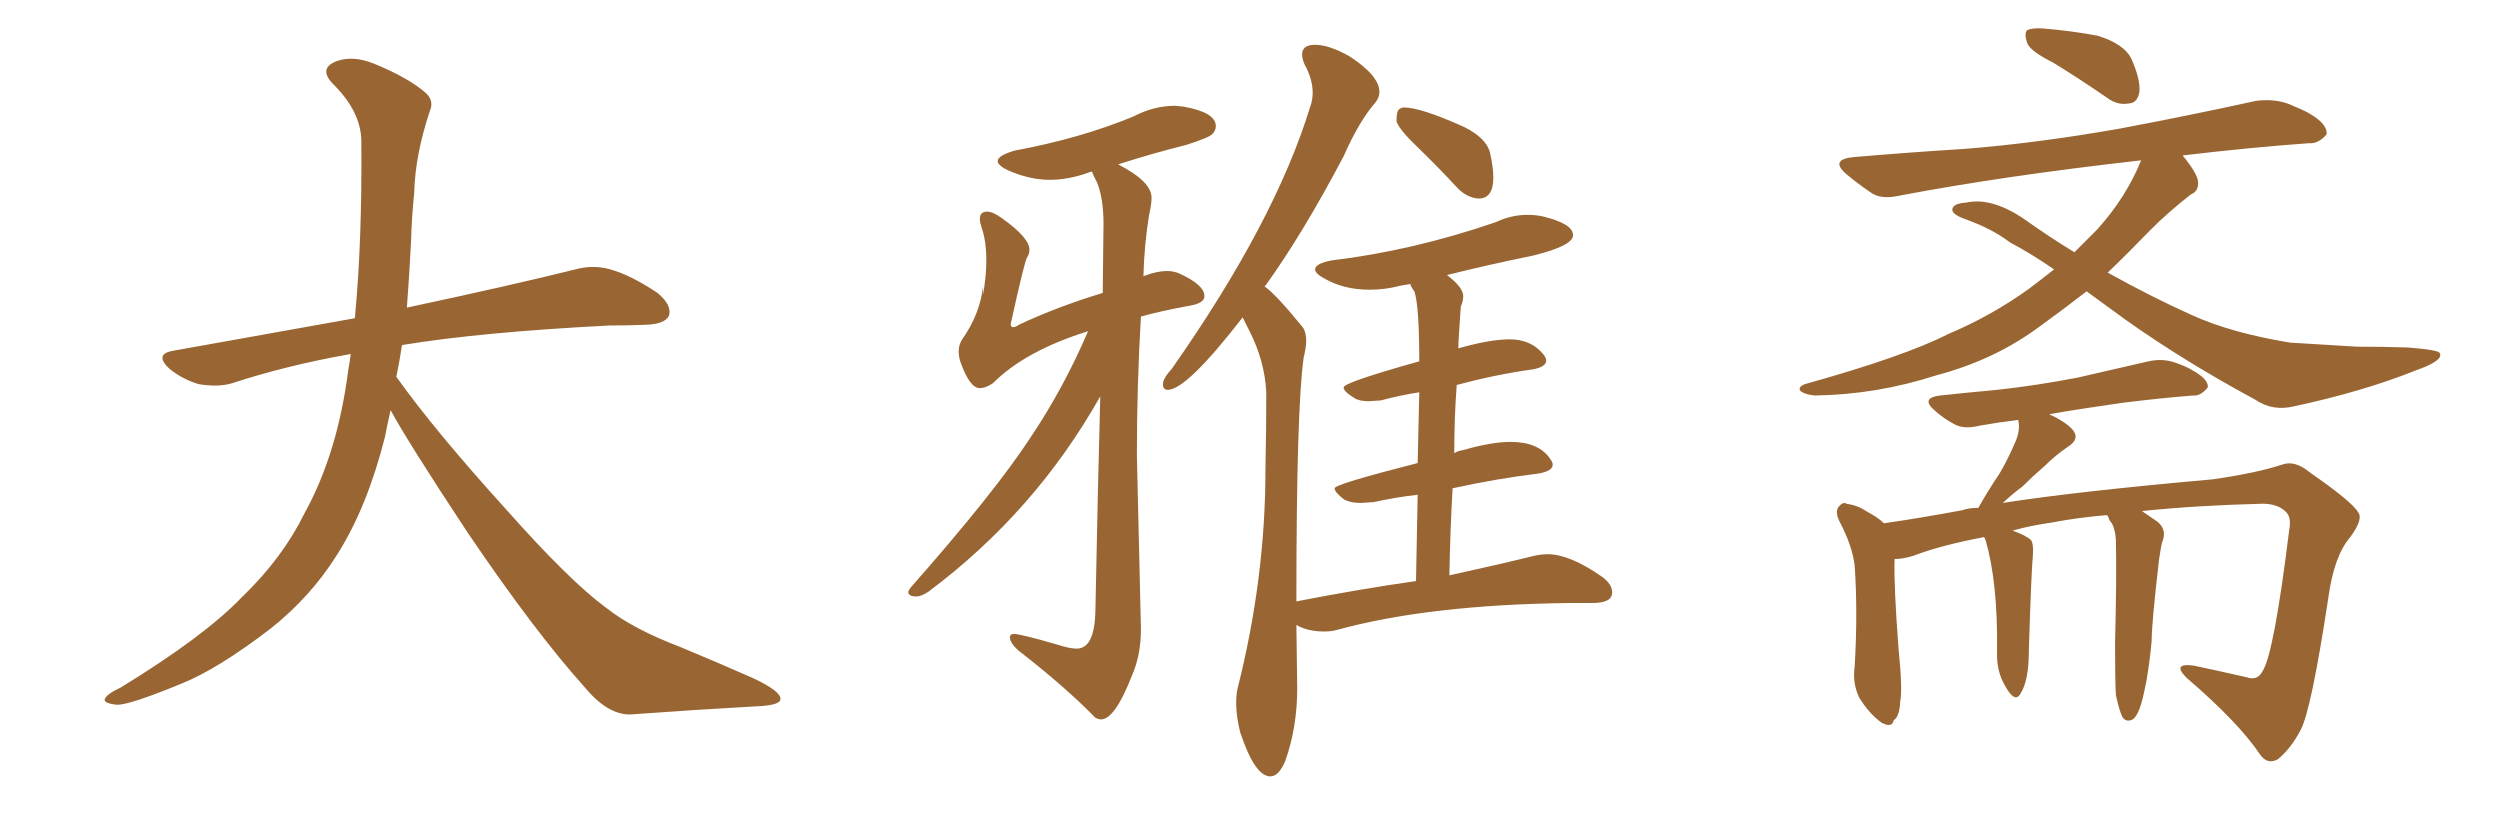 <svg xmlns="http://www.w3.org/2000/svg" xmlns:xlink="http://www.w3.org/1999/xlink" width="450" height="150"><path fill="#996633" padding="10" d="M70.31 73.83L70.31 73.83L70.31 73.83Q69.73 76.32 69.29 78.66L69.29 78.66Q66.06 91.41 60.64 99.90L60.64 99.90Q55.96 107.37 48.78 113.09L48.78 113.09Q39.26 120.41 32.67 123.05L32.67 123.05Q23.44 126.86 21.09 126.86L21.09 126.86Q18.16 126.56 19.04 125.54L19.04 125.54Q19.48 124.80 21.68 123.78L21.68 123.78Q36.77 114.55 43.51 107.52L43.51 107.52Q50.83 100.49 54.79 92.43L54.79 92.43Q60.79 81.59 62.70 66.50L62.70 66.50Q62.99 65.04 63.13 63.72L63.13 63.72Q51.56 65.77 41.75 68.99L41.75 68.99Q39.26 69.73 35.74 69.14L35.74 69.14Q32.81 68.26 30.47 66.36L30.47 66.36Q27.69 63.72 31.20 63.13L31.20 63.13Q48.49 60.06 63.87 57.28L63.87 57.28Q65.19 43.65 65.04 25.49L65.04 25.49Q65.04 20.21 60.06 15.23L60.06 15.23Q57.13 12.30 60.64 10.99L60.64 10.99Q63.57 9.96 67.24 11.43L67.24 11.43Q73.39 13.92 76.61 16.70L76.61 16.70Q78.22 18.16 77.34 20.07L77.34 20.07Q74.71 27.98 74.56 34.72L74.56 34.72Q74.12 38.82 73.97 43.80L73.97 43.80Q73.68 49.51 73.24 55.37L73.24 55.37Q92.43 51.27 103.56 48.49L103.56 48.49Q106.79 47.61 109.86 48.49L109.86 48.49Q113.53 49.51 118.36 52.73L118.36 52.73Q121.00 54.93 120.41 56.84L120.41 56.84Q119.68 58.30 116.46 58.45L116.46 58.45Q113.23 58.59 109.72 58.59L109.72 58.59Q86.57 59.77 72.36 62.11L72.36 62.11Q71.92 65.04 71.34 67.82L71.34 67.82Q78.22 77.49 91.11 91.70L91.11 91.70Q102.54 104.59 109.13 109.42L109.13 109.42Q113.96 113.23 122.46 116.46L122.46 116.46Q129.49 119.38 135.79 122.17L135.79 122.17Q140.63 124.51 140.48 125.83L140.48 125.83Q140.48 127.00 135.94 127.15L135.94 127.15Q125.39 127.73 113.38 128.61L113.38 128.61Q109.28 128.61 105.18 123.63L105.18 123.63Q96.24 113.67 84.23 95.95L84.23 95.95Q73.39 79.54 70.31 73.83ZM198.19 129.49L198.19 129.49Q200.68 129.49 203.76 121.58L203.76 121.58Q205.37 117.92 205.37 113.23L205.37 113.23L204.64 82.03Q204.64 69.14 205.37 56.98L205.37 56.98Q209.03 55.96 213.87 55.08L213.87 55.08Q216.80 54.64 216.80 53.32L216.80 53.32Q216.80 51.27 212.26 49.22L212.26 49.22Q211.23 48.78 210.06 48.78L210.06 48.78Q208.30 48.78 205.96 49.66L205.96 49.66Q205.81 49.66 205.81 49.80L205.81 49.80Q205.96 44.09 206.84 38.67L206.84 38.67Q207.28 36.77 207.28 35.60L207.28 35.60Q207.28 32.67 201.27 29.59L201.27 29.59Q207.13 27.69 213.57 26.07L213.57 26.07Q217.68 24.76 218.26 24.10Q218.85 23.44 218.85 22.71L218.85 22.71Q218.85 20.21 212.99 19.19L212.99 19.19L211.52 19.04Q207.71 19.04 204.05 20.95L204.05 20.95Q194.53 24.90 182.67 27.10L182.67 27.10Q179.59 27.98 179.59 29.00L179.59 29.00Q179.59 29.74 181.35 30.62L181.35 30.62Q185.30 32.37 188.96 32.37L188.96 32.37Q192.33 32.37 196.00 31.05L196.00 31.05Q196.14 30.91 196.58 30.91L196.58 30.91Q196.73 31.49 197.46 32.81L197.46 32.81Q198.63 35.74 198.63 40.28L198.63 40.28L198.49 52.73Q190.28 55.22 183.40 58.45L183.40 58.45Q182.81 58.89 182.37 58.89L182.37 58.89Q181.93 58.89 181.93 58.30L181.93 58.30Q184.42 47.02 184.86 46.36Q185.30 45.70 185.30 44.97L185.30 44.97Q185.30 42.77 180.32 39.26L180.32 39.26Q178.71 38.09 177.69 38.09L177.69 38.09Q176.37 38.09 176.37 39.40L176.37 39.40Q176.37 39.99 176.66 40.87L176.66 40.87Q177.54 43.36 177.54 46.88L177.54 46.88Q177.54 49.66 176.95 53.03L176.95 53.03L176.95 51.56Q176.37 56.54 173.29 60.94L173.29 60.94Q172.56 61.96 172.56 63.28L172.56 63.28Q172.56 64.31 173.00 65.48L173.00 65.48Q174.61 69.87 176.37 69.87L176.37 69.87Q177.39 69.87 178.71 68.99L178.71 68.99Q184.57 63.13 195.85 59.62L195.85 59.62Q191.46 69.87 185.45 78.81L185.45 78.81Q179.15 88.48 163.92 105.76L163.92 105.76Q163.48 106.35 163.48 106.64L163.48 106.64Q163.62 107.37 164.94 107.37L164.94 107.37Q165.82 107.37 167.14 106.49L167.14 106.49Q186.33 92.14 198.05 71.34L198.05 71.34Q197.61 87.30 197.17 110.01L197.17 110.01Q197.02 116.75 193.80 116.75L193.80 116.75Q192.48 116.75 190.28 116.02L190.28 116.02Q183.69 114.11 182.52 114.11L182.52 114.11Q181.79 114.11 181.79 114.70L181.79 114.70Q181.79 115.72 183.25 117.04L183.25 117.04Q191.75 123.63 197.17 129.20L197.17 129.20Q197.75 129.49 198.19 129.49ZM266.16 35.74L266.16 35.74Q268.80 35.74 268.80 31.93L268.80 31.93Q268.80 30.18 268.21 27.54Q267.63 24.90 263.53 22.85L263.53 22.85Q255.76 19.34 252.69 19.34L252.69 19.34Q252.25 19.34 251.81 19.70Q251.37 20.07 251.37 21.83L251.37 21.83Q251.81 23.29 255.18 26.51Q258.54 29.74 262.21 33.69L262.21 33.69Q263.96 35.60 266.16 35.74ZM228.66 139.75L228.66 139.75Q230.13 139.75 231.30 137.11L231.30 137.11Q233.50 130.96 233.50 123.93L233.50 123.93L233.35 112.50Q235.40 113.67 238.33 113.67L238.33 113.67Q239.65 113.67 240.67 113.38L240.67 113.38Q257.23 108.84 282.57 108.54L282.57 108.54L286.67 108.54Q290.19 108.54 290.19 106.64L290.19 106.64Q290.19 105.18 288.43 103.86L288.43 103.86Q282.57 99.76 278.61 99.76L278.61 99.76Q277.44 99.76 276.12 100.05L276.12 100.05Q270.26 101.51 260.89 103.56L260.89 103.56Q261.04 95.21 261.47 87.89L261.47 87.89Q269.53 86.13 276.86 85.25L276.86 85.25Q279.49 84.81 279.49 83.64L279.49 83.64Q279.49 83.20 279.05 82.62L279.05 82.62Q277.00 79.54 271.88 79.54L271.88 79.54Q268.51 79.54 263.38 81.01L263.38 81.01Q262.35 81.15 261.77 81.59L261.77 81.59Q261.77 75 262.21 69.29L262.21 69.29Q269.38 67.38 275.83 66.50L275.83 66.50Q278.32 66.06 278.32 64.89L278.32 64.89Q278.32 64.45 277.88 63.87L277.88 63.87Q275.68 61.08 271.73 61.08L271.73 61.08Q268.21 61.08 262.50 62.70L262.50 62.70Q262.50 61.38 262.94 55.22L262.94 55.22Q263.38 54.20 263.38 53.32L263.38 53.32Q263.38 51.71 260.45 49.51L260.45 49.51Q268.07 47.61 275.98 46.00L275.98 46.00Q283.15 44.24 283.15 42.33L283.15 42.33Q283.15 40.28 277.73 38.96L277.73 38.96Q276.42 38.67 274.95 38.67L274.95 38.67Q272.02 38.67 269.24 39.99L269.24 39.99Q254.30 45.12 239.65 46.88L239.65 46.88Q236.72 47.46 236.72 48.49L236.72 48.49Q236.72 49.22 238.33 50.10L238.33 50.10Q241.85 52.15 246.53 52.15L246.53 52.15Q249.32 52.15 252.10 51.42L252.10 51.42L253.86 51.12Q254.00 51.71 254.59 52.44L254.59 52.44Q255.47 55.08 255.47 65.04L255.47 65.04Q241.85 68.85 241.85 69.73L241.85 69.73Q241.85 70.46 243.75 71.63L243.75 71.63Q244.63 72.22 246.39 72.22L246.39 72.22L248.58 72.07Q251.81 71.19 255.47 70.61L255.47 70.61L255.18 83.35Q240.23 87.16 240.23 87.89L240.23 87.89Q240.23 88.62 241.99 89.94L241.99 89.94Q243.16 90.53 244.92 90.53L244.92 90.53L247.27 90.38Q251.22 89.50 255.18 89.06L255.18 89.06L254.88 104.59Q244.63 106.05 233.35 108.25L233.35 108.25Q233.35 73.39 234.67 64.31L234.67 64.31Q235.11 62.55 235.11 61.38L235.11 61.38Q235.11 59.47 234.23 58.59L234.23 58.59Q229.69 53.03 227.64 51.56L227.64 51.56Q227.64 51.42 227.78 51.42L227.78 51.42Q234.52 42.04 241.85 28.13L241.85 28.13Q244.63 21.83 247.56 18.46L247.56 18.46Q248.29 17.58 248.29 16.55L248.29 16.55Q248.29 13.62 242.87 10.11L242.87 10.11Q239.21 8.06 236.72 8.06L236.72 8.06Q234.38 8.06 234.38 9.81L234.38 9.81Q234.38 10.55 234.81 11.57L234.81 11.57Q236.28 14.21 236.28 16.70L236.28 16.70Q236.28 18.02 235.84 19.19L235.84 19.19Q229.54 39.84 210.94 66.36L210.94 66.36Q209.33 68.12 209.33 69.14L209.33 69.14Q209.33 70.17 210.21 70.17L210.21 70.17Q213.57 70.17 223.68 57.13L223.68 57.13L224.85 59.47Q227.64 64.89 227.93 70.61L227.93 70.61Q227.93 77.78 227.78 84.52L227.78 84.52Q227.78 104.00 222.80 123.78L222.80 123.78Q222.51 124.95 222.51 126.56L222.51 126.56Q222.51 128.91 223.24 131.84L223.24 131.84Q225.88 139.75 228.66 139.75ZM369.58 11.28L369.58 11.28Q365.48 9.23 364.89 7.76L364.89 7.76Q364.31 6.01 364.89 5.42L364.89 5.42Q365.92 4.98 367.82 5.13L367.82 5.13Q373.10 5.57 377.64 6.45L377.64 6.45Q382.32 7.91 383.64 10.55L383.64 10.55Q385.25 14.21 385.11 16.41L385.11 16.41Q384.81 18.46 383.35 18.60L383.35 18.60Q381.15 19.04 379.25 17.58L379.25 17.58Q374.12 14.06 369.58 11.28ZM375.59 52.44L375.59 52.44Q371.04 55.96 367.38 58.59L367.38 58.59Q359.18 64.75 348.63 67.53L348.63 67.53Q337.79 71.04 326.66 71.19L326.66 71.19Q325.05 71.04 324.17 70.46L324.17 70.46Q323.44 69.73 324.90 69.14L324.90 69.14Q342.77 64.16 350.83 60.06L350.83 60.06Q358.45 56.84 365.19 52.00L365.19 52.00Q367.53 50.24 369.73 48.49L369.73 48.49Q365.48 45.56 361.82 43.65L361.82 43.65Q358.59 41.16 353.61 39.40L353.61 39.40Q351.27 38.53 351.42 37.65L351.42 37.65Q351.56 36.62 353.91 36.47L353.91 36.47Q358.45 35.45 364.31 39.40L364.31 39.40Q368.85 42.63 373.39 45.41L373.39 45.41Q375.59 43.21 377.49 41.31L377.49 41.31Q382.76 35.45 385.40 28.86L385.40 28.86Q360.79 31.64 342.19 35.16L342.19 35.16Q338.53 36.04 336.62 34.57L336.62 34.57Q334.28 32.96 332.52 31.49L332.52 31.49Q329.15 28.71 333.69 28.27L333.69 28.27Q344.09 27.39 353.47 26.81L353.47 26.81Q366.65 25.78 381.59 23.14L381.59 23.14Q394.04 20.80 406.05 18.16L406.05 18.16Q409.42 17.72 412.06 18.75L412.06 18.75Q414.55 19.78 415.58 20.36L415.58 20.36Q418.95 22.27 418.80 24.17L418.80 24.17Q417.33 25.93 415.58 25.78L415.58 25.78Q405.32 26.51 392.87 27.98L392.87 27.98Q395.51 31.20 395.65 32.67L395.65 32.67Q395.80 34.42 394.34 35.01L394.34 35.01Q390.38 38.09 387.16 41.31L387.16 41.31Q383.06 45.56 379.39 49.07L379.39 49.07Q387.30 53.47 394.48 56.69L394.48 56.69Q401.51 59.91 412.21 61.67L412.21 61.67Q416.75 61.96 424.22 62.40L424.22 62.40Q429.05 62.40 433.45 62.55L433.45 62.55Q439.01 62.99 439.16 63.57L439.16 63.57Q439.89 64.89 434.91 66.65L434.91 66.65Q425.39 70.46 413.09 73.10L413.09 73.10Q409.13 74.12 405.91 71.92L405.91 71.92Q393.16 65.04 382.62 57.57L382.62 57.57Q378.81 54.79 375.59 52.44ZM380.86 125.10L380.86 125.10L380.86 125.10Q380.71 122.75 380.71 115.72L380.71 115.72Q381.01 104.30 380.86 97.12L380.86 97.12Q380.71 95.21 380.13 94.19L380.13 94.19Q379.69 93.75 379.54 93.16L379.54 93.16Q379.39 92.87 379.25 92.72L379.25 92.72Q373.97 93.16 369.43 94.04L369.43 94.04Q365.33 94.63 362.26 95.51L362.26 95.51Q364.75 96.39 365.63 97.27L365.63 97.27Q366.06 98.00 365.92 99.90L365.92 99.90Q365.63 102.98 365.19 117.19L365.19 117.19Q365.19 122.46 363.72 124.80L363.72 124.80Q362.70 126.71 360.94 123.49L360.94 123.49Q359.33 120.85 359.47 117.19L359.47 117.19Q359.62 104.88 357.42 97.27L357.42 97.27Q357.28 96.83 357.13 96.68L357.13 96.68Q349.37 98.14 344.38 100.05L344.38 100.05Q342.48 100.63 341.02 100.63L341.02 100.63Q340.87 105.47 341.75 116.89L341.75 116.89Q342.48 124.07 342.04 126.27L342.04 126.27Q341.89 129.05 340.87 129.64L340.87 129.64Q340.58 131.10 338.67 130.08L338.67 130.08Q336.47 128.47 334.72 125.68L334.72 125.68Q333.40 123.05 333.84 119.97L333.84 119.97Q334.42 110.30 333.84 101.81L333.84 101.81Q333.40 98.14 331.05 93.75L331.05 93.75Q330.32 92.14 330.91 91.26L330.91 91.26Q331.79 90.23 332.37 90.67L332.37 90.67Q334.42 90.97 335.89 91.99L335.89 91.99Q338.09 93.16 339.11 94.19L339.11 94.19Q345.26 93.31 353.17 91.85L353.17 91.85Q354.35 91.41 356.10 91.41L356.10 91.41Q358.01 88.04 359.91 85.25L359.91 85.25Q361.38 82.76 362.70 79.69L362.70 79.69Q363.72 77.49 363.28 75.59L363.28 75.59Q359.62 76.03 356.40 76.61L356.40 76.61Q353.47 77.34 351.71 76.32L351.71 76.32Q349.80 75.29 348.34 73.97L348.34 73.97Q345.56 71.63 349.22 71.19L349.22 71.19Q354.64 70.61 359.47 70.17L359.47 70.17Q366.36 69.43 373.97 67.97L373.97 67.97Q380.42 66.50 386.72 65.04L386.72 65.04Q389.36 64.45 391.70 65.33L391.70 65.33Q393.75 66.06 394.63 66.65L394.63 66.65Q397.56 68.26 397.41 69.73L397.41 69.73Q396.09 71.34 394.78 71.19L394.78 71.19Q389.06 71.63 382.03 72.51L382.03 72.51Q374.71 73.54 368.85 74.56L368.85 74.56Q371.48 75.73 372.95 77.20L372.95 77.20Q374.56 78.96 372.22 80.42L372.22 80.42Q369.87 82.03 367.97 83.94L367.97 83.94Q365.92 85.69 364.01 87.60L364.01 87.60Q362.40 88.77 360.50 90.53L360.50 90.53Q373.54 88.48 398.29 86.28L398.29 86.28Q406.35 85.11 410.74 83.64L410.74 83.64Q413.09 82.76 415.87 85.11L415.87 85.11Q423.49 90.38 424.51 92.29L424.51 92.29Q425.39 93.46 423.05 96.68L423.05 96.68Q420.12 100.05 419.09 107.67L419.09 107.67Q416.02 127.88 414.11 131.40L414.11 131.40Q412.35 134.77 410.01 136.67L410.01 136.67Q408.11 137.70 406.79 135.79L406.79 135.79Q402.98 130.08 393.60 122.02L393.60 122.02Q390.82 119.24 394.92 119.82L394.92 119.82Q399.76 120.85 404.30 121.88L404.30 121.88Q406.35 122.61 407.23 120.85L407.23 120.85Q409.28 117.92 412.06 95.36L412.06 95.36Q412.50 93.16 411.47 92.14L411.47 92.14Q410.01 90.67 407.23 90.67L407.23 90.67Q395.36 90.97 385.55 91.99L385.55 91.99Q386.87 92.87 388.33 93.90L388.33 93.90Q389.94 95.21 389.36 97.12L389.36 97.12Q389.06 97.85 388.92 98.88L388.92 98.88Q388.77 99.76 388.62 100.78L388.62 100.78Q387.30 112.21 387.30 115.28L387.30 115.28Q387.01 118.65 386.43 122.17L386.43 122.17Q385.69 126.12 385.11 127.59L385.11 127.59Q384.38 129.49 383.50 129.64L383.50 129.64Q382.62 129.93 382.03 129.05L382.03 129.05Q381.45 127.88 380.86 125.10Z"/></svg>